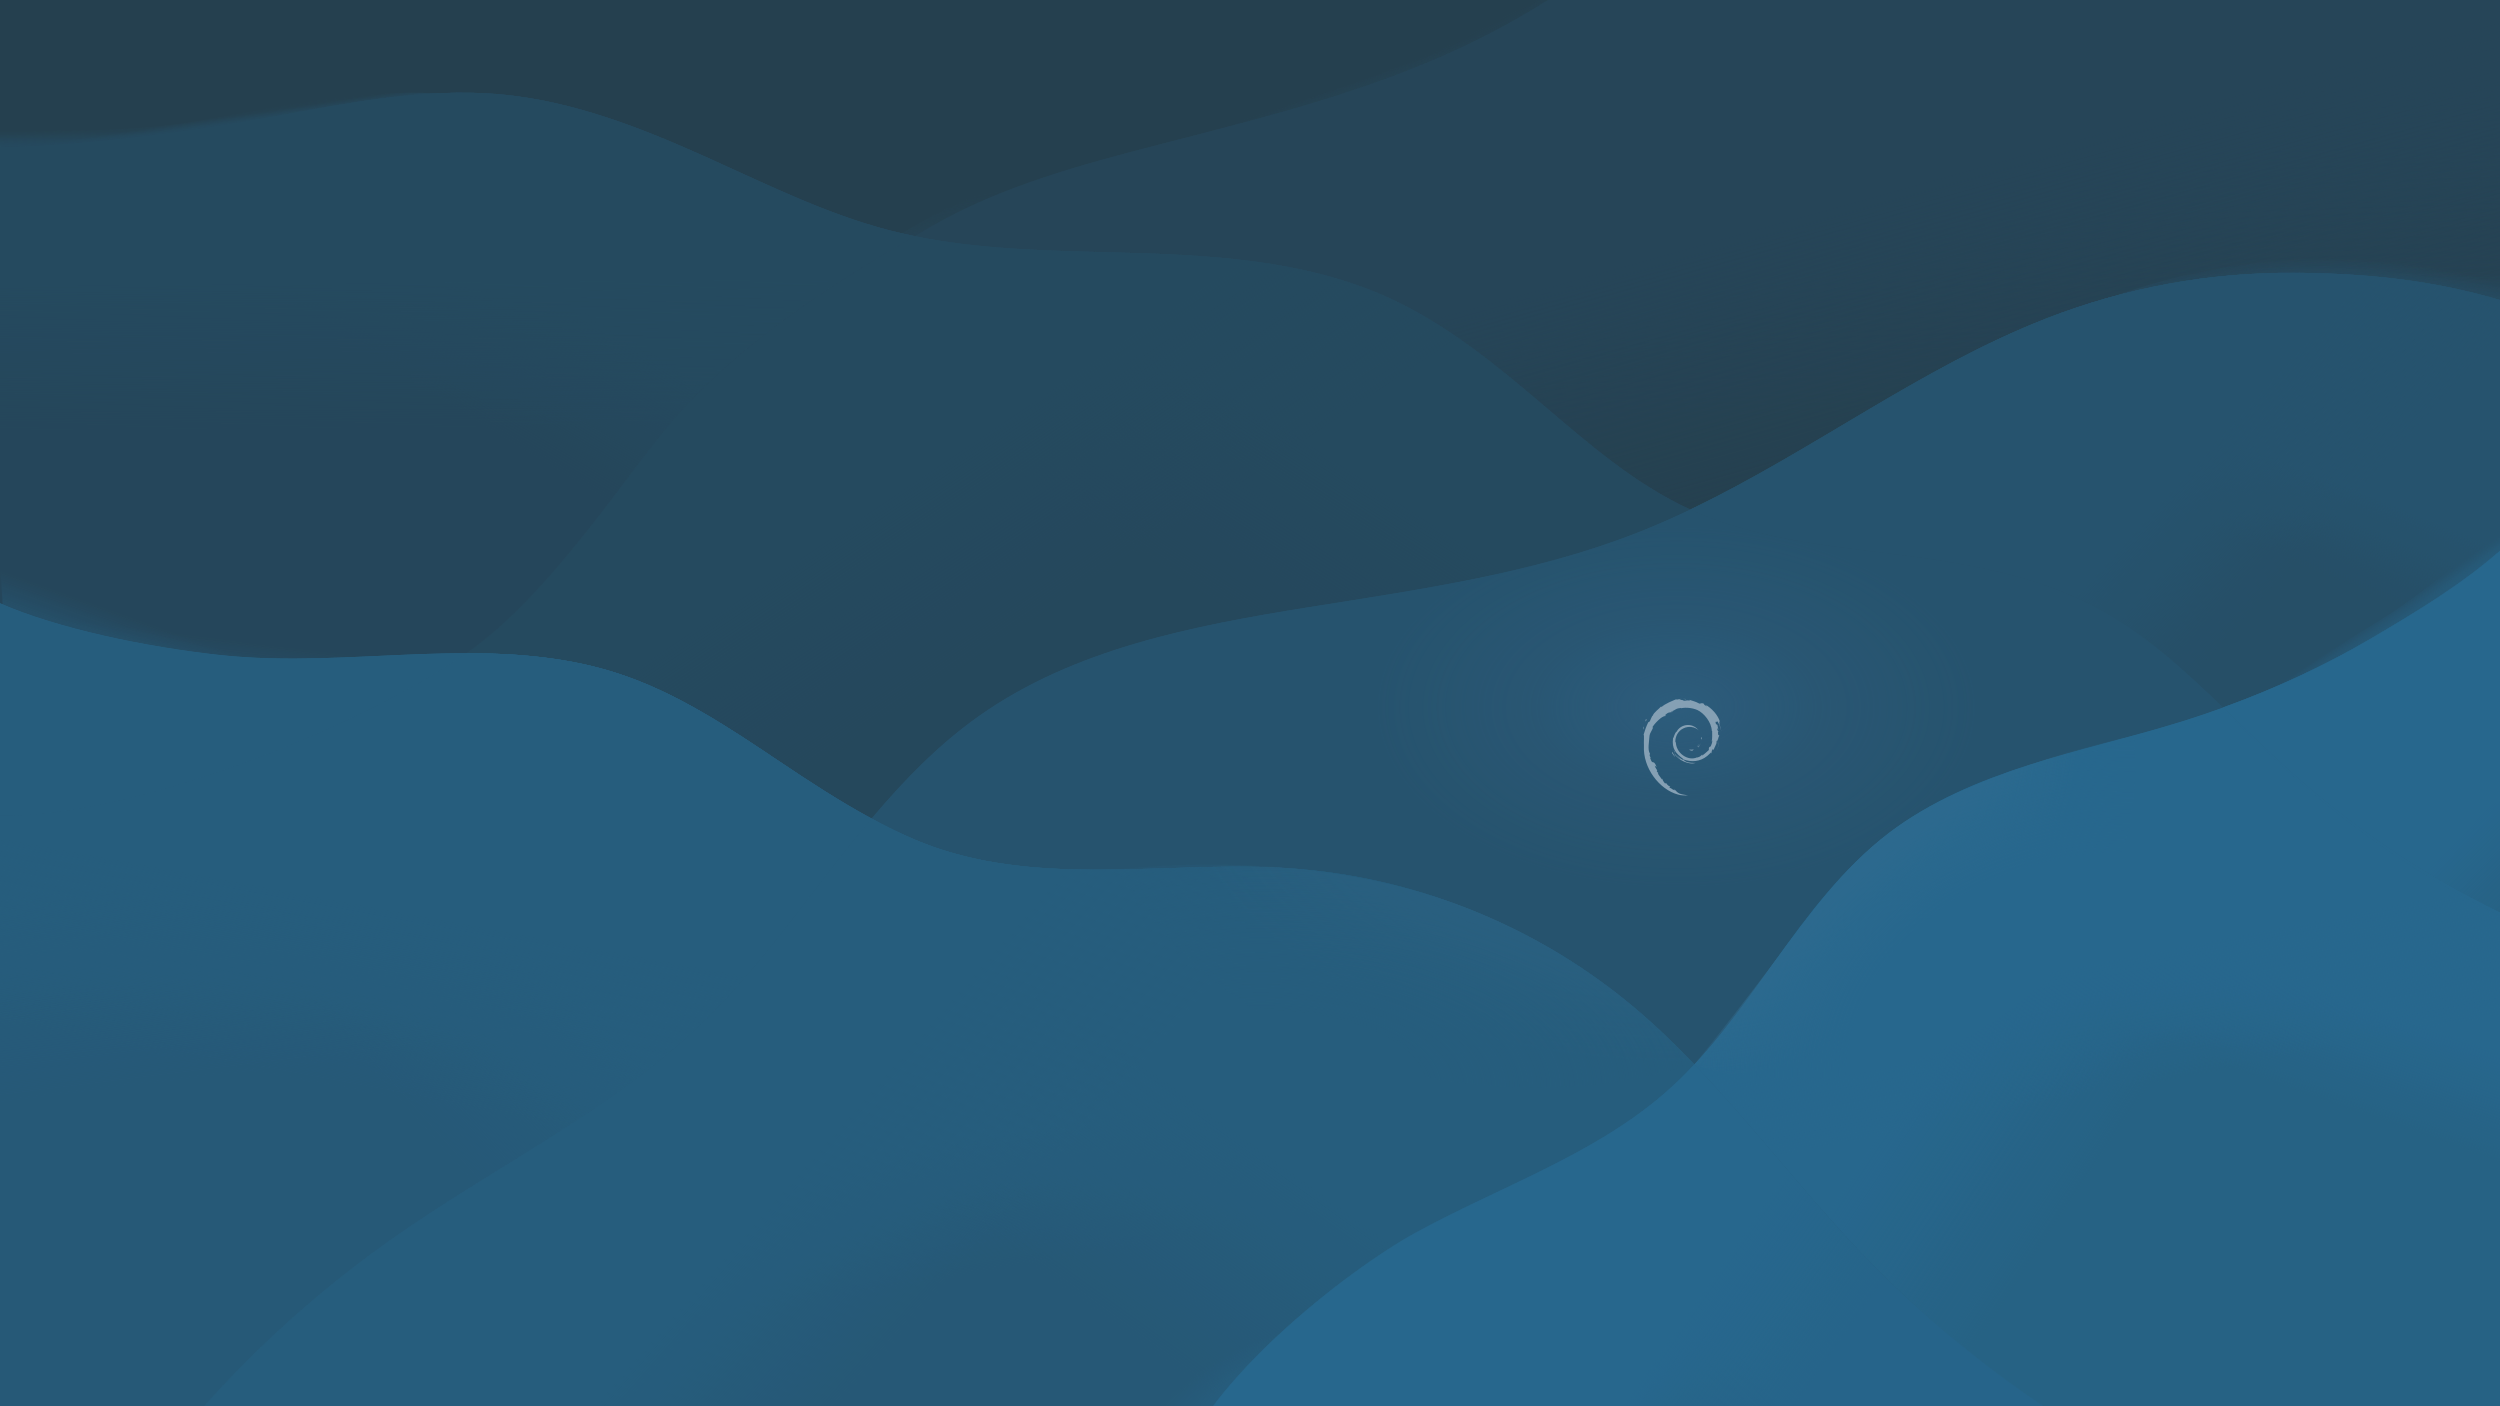 <?xml version="1.0" encoding="UTF-8" standalone="no"?>
<!-- Created with Inkscape (http://www.inkscape.org/) -->

<svg
   width="1920"
   height="1080"
   viewBox="0 60 1920 1080"
   version="1.1"
   id="svg5"
   inkscape:version="1.4 (e7c3feb100, 2024-10-09)"
   sodipodi:docname="1920x1080.svg"
   xmlns:inkscape="http://www.inkscape.org/namespaces/inkscape"
   xmlns:sodipodi="http://sodipodi.sourceforge.net/DTD/sodipodi-0.dtd"
   xmlns:xlink="http://www.w3.org/1999/xlink"
   xmlns="http://www.w3.org/2000/svg"
   xmlns:svg="http://www.w3.org/2000/svg"
   xmlns:i="http://ns.adobe.com/AdobeIllustrator/10.0/">
  <sodipodi:namedview
     id="namedview7"
     pagecolor="#505050"
     bordercolor="#eeeeee"
     borderopacity="1"
     inkscape:showpageshadow="0"
     inkscape:pageopacity="0"
     inkscape:pagecheckerboard="0"
     inkscape:deskcolor="#505050"
     inkscape:document-units="px"
     showgrid="false" />
  <defs
     id="defs2">
    <linearGradient
       inkscape:collect="always"
       id="linearGradient5570">
      <stop
         style="stop-color:#27678d;stop-opacity:1;"
         offset="0"
         id="stop5566" />
      <stop
         style="stop-color:#27678d;stop-opacity:0;"
         offset="1"
         id="stop5568" />
    </linearGradient>
    <linearGradient
       inkscape:collect="always"
       id="linearGradient5562">
      <stop
         style="stop-color:#27678d;stop-opacity:1;"
         offset="0.67"
         id="stop5558" />
      <stop
         style="stop-color:#27678d;stop-opacity:0;"
         offset="1"
         id="stop5560" />
    </linearGradient>
    <linearGradient
       inkscape:collect="always"
       id="linearGradient5191">
      <stop
         style="stop-color:#265a78;stop-opacity:0;"
         offset="0"
         id="stop5187" />
      <stop
         style="stop-color:#265a78;stop-opacity:1;"
         offset="1"
         id="stop5189" />
    </linearGradient>
    <linearGradient
       inkscape:collect="always"
       id="linearGradient5170">
      <stop
         style="stop-color:#265a78;stop-opacity:0;"
         offset="0"
         id="stop5168" />
      <stop
         style="stop-color:#265a78;stop-opacity:1;"
         offset="1"
         id="stop5166" />
    </linearGradient>
    <linearGradient
       inkscape:collect="always"
       id="linearGradient3647">
      <stop
         style="stop-color:#264d64;stop-opacity:1;"
         offset="0.247"
         id="stop3643" />
      <stop
         style="stop-color:#264d64;stop-opacity:0;"
         offset="1"
         id="stop3645" />
    </linearGradient>
    <linearGradient
       inkscape:collect="always"
       id="linearGradient3635">
      <stop
         style="stop-color:#264d64;stop-opacity:1;"
         offset="0"
         id="stop3631" />
      <stop
         style="stop-color:#264d64;stop-opacity:0;"
         offset="1"
         id="stop3633" />
    </linearGradient>
    <linearGradient
       inkscape:collect="always"
       id="linearGradient2925">
      <stop
         style="stop-color:#254151;stop-opacity:1;"
         offset="0"
         id="stop2921" />
      <stop
         style="stop-color:#254151;stop-opacity:0;"
         offset="1"
         id="stop2923" />
    </linearGradient>
    <linearGradient
       inkscape:collect="always"
       id="linearGradient2919">
      <stop
         style="stop-color:#254151;stop-opacity:1;"
         offset="0"
         id="stop2915" />
      <stop
         style="stop-color:#254151;stop-opacity:0;"
         offset="1"
         id="stop2917" />
    </linearGradient>
    <linearGradient
       inkscape:collect="always"
       id="linearGradient2903">
      <stop
         style="stop-color:#254151;stop-opacity:1;"
         offset="0"
         id="stop2899" />
      <stop
         style="stop-color:#254151;stop-opacity:0;"
         offset="1"
         id="stop2901" />
    </linearGradient>
    <linearGradient
       inkscape:collect="always"
       id="linearGradient2549">
      <stop
         style="stop-color:#263a47;stop-opacity:0;"
         offset="0"
         id="stop2545" />
      <stop
         style="stop-color:#263a47;stop-opacity:1;"
         offset="1"
         id="stop2547" />
    </linearGradient>
    <linearGradient
       inkscape:collect="always"
       id="linearGradient2543">
      <stop
         style="stop-color:#263a47;stop-opacity:0;"
         offset="0"
         id="stop2539" />
      <stop
         style="stop-color:#263a47;stop-opacity:1;"
         offset="1"
         id="stop2541" />
    </linearGradient>
    <linearGradient
       inkscape:collect="always"
       id="linearGradient2537">
      <stop
         style="stop-color:#263a47;stop-opacity:0;"
         offset="0"
         id="stop2533" />
      <stop
         style="stop-color:#263a47;stop-opacity:1;"
         offset="1"
         id="stop2535" />
    </linearGradient>
    <linearGradient
       inkscape:collect="always"
       id="linearGradient2531">
      <stop
         style="stop-color:#263a47;stop-opacity:0;"
         offset="0"
         id="stop2527" />
      <stop
         style="stop-color:#263a47;stop-opacity:1;"
         offset="1"
         id="stop2529" />
    </linearGradient>
    <linearGradient
       inkscape:collect="always"
       id="linearGradient2525">
      <stop
         style="stop-color:#263a47;stop-opacity:0;"
         offset="0"
         id="stop2521" />
      <stop
         style="stop-color:#263a47;stop-opacity:1;"
         offset="1"
         id="stop2523" />
    </linearGradient>
    <linearGradient
       inkscape:collect="always"
       id="linearGradient2492">
      <stop
         style="stop-color:#263a47;stop-opacity:0;"
         offset="0"
         id="stop2488" />
      <stop
         style="stop-color:#263a47;stop-opacity:1;"
         offset="1"
         id="stop2490" />
    </linearGradient>
    <linearGradient
       inkscape:collect="always"
       id="linearGradient1208">
      <stop
         style="stop-color:#27678d;stop-opacity:1;"
         offset="0"
         id="stop1204" />
      <stop
         style="stop-color:#27678d;stop-opacity:0;"
         offset="1"
         id="stop1206" />
    </linearGradient>
    <linearGradient
       inkscape:collect="always"
       id="linearGradient49041">
      <stop
         style="stop-color:#27678d;stop-opacity:1;"
         offset="0"
         id="stop49037" />
      <stop
         style="stop-color:#27678d;stop-opacity:0;"
         offset="1"
         id="stop49039" />
    </linearGradient>
    <linearGradient
       inkscape:collect="always"
       id="linearGradient47040">
      <stop
         style="stop-color:#263a47;stop-opacity:1;"
         offset="0"
         id="stop47036" />
      <stop
         style="stop-color:#263a47;stop-opacity:0;"
         offset="1"
         id="stop47038" />
    </linearGradient>
    <linearGradient
       inkscape:collect="always"
       id="linearGradient45801">
      <stop
         style="stop-color:#254151;stop-opacity:1;"
         offset="0"
         id="stop45797" />
      <stop
         style="stop-color:#254151;stop-opacity:0;"
         offset="1"
         id="stop45799" />
    </linearGradient>
    <linearGradient
       inkscape:collect="always"
       id="linearGradient44914">
      <stop
         style="stop-color:#254151;stop-opacity:1;"
         offset="0"
         id="stop44910" />
      <stop
         style="stop-color:#254151;stop-opacity:0;"
         offset="1"
         id="stop44912" />
    </linearGradient>
    <linearGradient
       inkscape:collect="always"
       id="linearGradient43231">
      <stop
         style="stop-color:#264d64;stop-opacity:1;"
         offset="0"
         id="stop43227" />
      <stop
         style="stop-color:#264d64;stop-opacity:0;"
         offset="1"
         id="stop43229" />
    </linearGradient>
    <linearGradient
       inkscape:collect="always"
       id="linearGradient42390">
      <stop
         style="stop-color:#265a78;stop-opacity:1;"
         offset="0"
         id="stop42386" />
      <stop
         style="stop-color:#265a78;stop-opacity:0;"
         offset="1"
         id="stop42388" />
    </linearGradient>
    <linearGradient
       inkscape:collect="always"
       id="linearGradient41805">
      <stop
         style="stop-color:#265a78;stop-opacity:1;"
         offset="0"
         id="stop41801" />
      <stop
         style="stop-color:#265a78;stop-opacity:0;"
         offset="1"
         id="stop41803" />
    </linearGradient>
    <linearGradient
       inkscape:collect="always"
       id="linearGradient39723">
      <stop
         style="stop-color:#265a78;stop-opacity:1;"
         offset="0"
         id="stop39719" />
      <stop
         style="stop-color:#265a78;stop-opacity:0;"
         offset="1"
         id="stop39721" />
    </linearGradient>
    <linearGradient
       inkscape:collect="always"
       id="linearGradient39715">
      <stop
         style="stop-color:#265a78;stop-opacity:1;"
         offset="0"
         id="stop39711" />
      <stop
         style="stop-color:#265a78;stop-opacity:0;"
         offset="1"
         id="stop39713" />
    </linearGradient>
    <linearGradient
       inkscape:collect="always"
       id="linearGradient25550">
      <stop
         style="stop-color:#27678d;stop-opacity:1;"
         offset="0"
         id="stop25546" />
      <stop
         style="stop-color:#27678d;stop-opacity:0;"
         offset="1"
         id="stop25548" />
    </linearGradient>
    <linearGradient
       inkscape:collect="always"
       id="linearGradient25394">
      <stop
         style="stop-color:#266388;stop-opacity:1;"
         offset="0"
         id="stop25390" />
      <stop
         style="stop-color:#27678d;stop-opacity:0;"
         offset="1"
         id="stop25392" />
    </linearGradient>
    <linearGradient
       inkscape:collect="always"
       id="linearGradient14204">
      <stop
         style="stop-color:#265a78;stop-opacity:1;"
         offset="0.285"
         id="stop14200" />
      <stop
         style="stop-color:#265a78;stop-opacity:0;"
         offset="1"
         id="stop14202" />
    </linearGradient>
    <inkscape:path-effect
       effect="spiro"
       id="path-effect14198"
       is_visible="true"
       lpeversion="1" />
    <linearGradient
       inkscape:collect="always"
       id="linearGradient14190">
      <stop
         style="stop-color:#5d809c;stop-opacity:0.335;"
         offset="0"
         id="stop14186" />
      <stop
         style="stop-color:#5d809c;stop-opacity:0;"
         offset="1"
         id="stop14188" />
    </linearGradient>
    <inkscape:path-effect
       effect="spiro"
       id="path-effect14114"
       is_visible="true"
       lpeversion="1" />
    <linearGradient
       inkscape:collect="always"
       id="linearGradient13855">
      <stop
         style="stop-color:#27678d;stop-opacity:1;"
         offset="0.611"
         id="stop13851" />
      <stop
         style="stop-color:#27678d;stop-opacity:0;"
         offset="1"
         id="stop13853" />
    </linearGradient>
    <inkscape:path-effect
       effect="spiro"
       id="path-effect13849"
       is_visible="true"
       lpeversion="1" />
    <linearGradient
       inkscape:collect="always"
       id="linearGradient11650">
      <stop
         style="stop-color:#276082;stop-opacity:1;"
         offset="0"
         id="stop11646" />
      <stop
         style="stop-color:#5d809c;stop-opacity:0;"
         offset="1"
         id="stop11648" />
    </linearGradient>
    <inkscape:path-effect
       effect="spiro"
       id="path-effect11092"
       is_visible="true"
       lpeversion="1" />
    <linearGradient
       inkscape:collect="always"
       id="linearGradient9949">
      <stop
         style="stop-color:#356184;stop-opacity:0.587;"
         offset="0"
         id="stop9945" />
      <stop
         style="stop-color:#356184;stop-opacity:0.22;"
         offset="0.35"
         id="stop14941" />
      <stop
         style="stop-color:#356184;stop-opacity:0;"
         offset="0.748"
         id="stop9947" />
    </linearGradient>
    <radialGradient
       inkscape:collect="always"
       xlink:href="#linearGradient9949"
       id="radialGradient9951"
       cx="1301.24"
       cy="622.978"
       fx="1301.24"
       fy="622.978"
       r="309.38"
       gradientTransform="matrix(1,0,0,0.602,-13.852,228.122)"
       gradientUnits="userSpaceOnUse" />
    <radialGradient
       inkscape:collect="always"
       xlink:href="#linearGradient11650"
       id="radialGradient11652"
       cx="1808.149"
       cy="755.267"
       fx="1808.149"
       fy="755.267"
       r="168.97"
       gradientTransform="matrix(0.076,1.575,-1.749,0.085,2483.637,-2290.786)"
       gradientUnits="userSpaceOnUse" />
    <radialGradient
       inkscape:collect="always"
       xlink:href="#linearGradient13855"
       id="radialGradient13857"
       cx="1639.18"
       cy="924.15"
       fx="1639.18"
       fy="924.15"
       r="168.97"
       gradientTransform="matrix(0.031,-1.687,2.138,0.04,-387.758,3617.009)"
       gradientUnits="userSpaceOnUse" />
    <radialGradient
       inkscape:collect="always"
       xlink:href="#linearGradient14190"
       id="radialGradient14192"
       cx="1299.636"
       cy="364.376"
       fx="1299.636"
       fy="364.376"
       r="222.024"
       gradientTransform="matrix(-1.797,0.038,-0.023,-1.079,3643.702,981.181)"
       gradientUnits="userSpaceOnUse" />
    <radialGradient
       inkscape:collect="always"
       xlink:href="#linearGradient14204"
       id="radialGradient14206"
       cx="912.325"
       cy="1031.635"
       fx="912.325"
       fy="1031.635"
       r="222.024"
       gradientTransform="matrix(2,-0.006,0.003,0.93,-860.087,-58.732)"
       gradientUnits="userSpaceOnUse" />
    <linearGradient
       inkscape:collect="always"
       xlink:href="#linearGradient25550"
       id="linearGradient25396"
       x1="1243.429"
       y1="1143.886"
       x2="1332.07"
       y2="1205.99"
       gradientUnits="userSpaceOnUse" />
    <linearGradient
       inkscape:collect="always"
       xlink:href="#linearGradient25394"
       id="linearGradient25404"
       gradientUnits="userSpaceOnUse"
       x1="1337.477"
       y1="1103.278"
       x2="1265.678"
       y2="1174.453" />
    <linearGradient
       inkscape:collect="always"
       xlink:href="#linearGradient39715"
       id="linearGradient39717"
       x1="995.555"
       y1="962.348"
       x2="892.291"
       y2="1105.22"
       gradientUnits="userSpaceOnUse" />
    <linearGradient
       inkscape:collect="always"
       xlink:href="#linearGradient39723"
       id="linearGradient39850"
       gradientUnits="userSpaceOnUse"
       x1="601.298"
       y1="975.102"
       x2="708.081"
       y2="1069.079" />
    <linearGradient
       inkscape:collect="always"
       xlink:href="#linearGradient39715"
       id="linearGradient39872"
       gradientUnits="userSpaceOnUse"
       x1="817.157"
       y1="920.514"
       x2="835.259"
       y2="1024.63" />
    <linearGradient
       inkscape:collect="always"
       xlink:href="#linearGradient41805"
       id="linearGradient41807"
       x1="500.019"
       y1="879.916"
       x2="379.099"
       y2="987.795"
       gradientUnits="userSpaceOnUse" />
    <linearGradient
       inkscape:collect="always"
       xlink:href="#linearGradient41805"
       id="linearGradient41812"
       gradientUnits="userSpaceOnUse"
       x1="52.897"
       y1="740.776"
       x2="72.475"
       y2="897.964" />
    <linearGradient
       inkscape:collect="always"
       xlink:href="#linearGradient42390"
       id="linearGradient41821"
       gradientUnits="userSpaceOnUse"
       x1="312.024"
       y1="761.092"
       x2="286.238"
       y2="900.365" />
    <linearGradient
       inkscape:collect="always"
       xlink:href="#linearGradient43231"
       id="linearGradient43233"
       x1="1852.655"
       y1="453.802"
       x2="1826.941"
       y2="517.675"
       gradientUnits="userSpaceOnUse" />
    <linearGradient
       inkscape:collect="always"
       xlink:href="#linearGradient43231"
       id="linearGradient44480"
       gradientUnits="userSpaceOnUse"
       x1="1627.263"
       y1="481.3"
       x2="1707.248"
       y2="553.468" />
    <linearGradient
       inkscape:collect="always"
       xlink:href="#linearGradient44914"
       id="linearGradient44916"
       x1="1065.159"
       y1="439.338"
       x2="986.618"
       y2="559.963"
       gradientUnits="userSpaceOnUse" />
    <linearGradient
       inkscape:collect="always"
       xlink:href="#linearGradient44914"
       id="linearGradient44921"
       gradientUnits="userSpaceOnUse"
       x1="737.512"
       y1="405.703"
       x2="816.515"
       y2="523.338" />
    <linearGradient
       inkscape:collect="always"
       xlink:href="#linearGradient45801"
       id="linearGradient45803"
       x1="494.356"
       y1="326.716"
       x2="434.593"
       y2="425.545"
       gradientUnits="userSpaceOnUse" />
    <linearGradient
       inkscape:collect="always"
       xlink:href="#linearGradient45801"
       id="linearGradient45808"
       gradientUnits="userSpaceOnUse"
       x1="230.585"
       y1="277.126"
       x2="231.42"
       y2="389.412" />
    <linearGradient
       inkscape:collect="always"
       xlink:href="#linearGradient47040"
       id="linearGradient47042"
       x1="1874.891"
       y1="125.224"
       x2="1882.59"
       y2="362.098"
       gradientUnits="userSpaceOnUse" />
    <linearGradient
       inkscape:collect="always"
       xlink:href="#linearGradient47040"
       id="linearGradient47047"
       gradientUnits="userSpaceOnUse"
       x1="1377.919"
       y1="226.575"
       x2="1432.174"
       y2="421.541" />
    <linearGradient
       inkscape:collect="always"
       xlink:href="#linearGradient49041"
       id="linearGradient49043"
       x1="1828.334"
       y1="832.868"
       x2="1802.07"
       y2="908.562"
       gradientUnits="userSpaceOnUse" />
    <linearGradient
       inkscape:collect="always"
       xlink:href="#linearGradient49041"
       id="linearGradient49048"
       gradientUnits="userSpaceOnUse"
       x1="1435.387"
       y1="936.262"
       x2="1561.601"
       y2="1020.263" />
    <linearGradient
       inkscape:collect="always"
       xlink:href="#linearGradient49041"
       id="linearGradient49961"
       gradientUnits="userSpaceOnUse"
       x1="1688.503"
       y1="780.695"
       x2="1707.311"
       y2="877.586" />
    <linearGradient
       inkscape:collect="always"
       xlink:href="#linearGradient1208"
       id="linearGradient1210"
       x1="1888.033"
       y1="703.008"
       x2="1966.483"
       y2="782.304"
       gradientUnits="userSpaceOnUse" />
    <linearGradient
       inkscape:collect="always"
       xlink:href="#linearGradient2492"
       id="linearGradient2494"
       x1="1207.815"
       y1="38.107"
       x2="1223.273"
       y2="57.307"
       gradientUnits="userSpaceOnUse" />
    <linearGradient
       inkscape:collect="always"
       xlink:href="#linearGradient2549"
       id="linearGradient2503"
       gradientUnits="userSpaceOnUse"
       x1="1130.656"
       y1="85.553"
       x2="1142.985"
       y2="109.483" />
    <linearGradient
       inkscape:collect="always"
       xlink:href="#linearGradient2543"
       id="linearGradient2507"
       gradientUnits="userSpaceOnUse"
       x1="1002.292"
       y1="136.209"
       x2="1007.815"
       y2="151.327" />
    <linearGradient
       inkscape:collect="always"
       xlink:href="#linearGradient2537"
       id="linearGradient2511"
       gradientUnits="userSpaceOnUse"
       x1="703.328"
       y1="232.916"
       x2="709.293"
       y2="254.245" />
    <linearGradient
       inkscape:collect="always"
       xlink:href="#linearGradient2531"
       id="linearGradient2515"
       gradientUnits="userSpaceOnUse"
       x1="696.013"
       y1="240.033"
       x2="702.6"
       y2="259.378" />
    <linearGradient
       inkscape:collect="always"
       xlink:href="#linearGradient2525"
       id="linearGradient2519"
       gradientUnits="userSpaceOnUse"
       x1="749.805"
       y1="210.135"
       x2="756.854"
       y2="249.292" />
    <linearGradient
       inkscape:collect="always"
       xlink:href="#linearGradient2903"
       id="linearGradient2905"
       x1="0"
       y1="172.884"
       x2="0"
       y2="160.469"
       gradientUnits="userSpaceOnUse" />
    <linearGradient
       inkscape:collect="always"
       xlink:href="#linearGradient2925"
       id="linearGradient2909"
       gradientUnits="userSpaceOnUse"
       x1="151.609"
       y1="158.997"
       x2="150.74"
       y2="153.096" />
    <linearGradient
       inkscape:collect="always"
       xlink:href="#linearGradient2919"
       id="linearGradient2913"
       gradientUnits="userSpaceOnUse"
       x1="267.568"
       y1="185.045"
       x2="262.041"
       y2="134.722" />
    <linearGradient
       inkscape:collect="always"
       xlink:href="#linearGradient3635"
       id="linearGradient3637"
       x1="1920"
       y1="304.017"
       x2="1920"
       y2="270.189"
       gradientUnits="userSpaceOnUse" />
    <radialGradient
       inkscape:collect="always"
       xlink:href="#linearGradient3647"
       id="radialGradient3653"
       cx="1782.727"
       cy="423.192"
       fx="1782.727"
       fy="423.192"
       r="148.874"
       gradientTransform="matrix(0.979,1.5781785e-8,0,0.213,37.131,200.141)"
       gradientUnits="userSpaceOnUse" />
    <linearGradient
       inkscape:collect="always"
       xlink:href="#linearGradient5170"
       id="linearGradient5176"
       x1="69.467"
       y1="522.906"
       x2="54.102"
       y2="565.809"
       gradientUnits="userSpaceOnUse" />
    <linearGradient
       inkscape:collect="always"
       xlink:href="#linearGradient5191"
       id="linearGradient5181"
       gradientUnits="userSpaceOnUse"
       x1="169.568"
       y1="550.648"
       x2="163.238"
       y2="601.563" />
    <radialGradient
       inkscape:collect="always"
       xlink:href="#linearGradient5562"
       id="radialGradient5564"
       cx="1121.949"
       cy="1367.405"
       fx="1121.949"
       fy="1367.405"
       r="295.107"
       gradientTransform="matrix(5.4003089e-8,-0.472,0.871,5.9725831e-7,-69.069,1729.779)"
       gradientUnits="userSpaceOnUse" />
    <linearGradient
       inkscape:collect="always"
       xlink:href="#linearGradient5570"
       id="linearGradient5582"
       x1="1891.751"
       y1="505.491"
       x2="1884.698"
       y2="494.968"
       gradientUnits="userSpaceOnUse" />
    <linearGradient
       inkscape:collect="always"
       xlink:href="#linearGradient5570"
       id="linearGradient5587"
       gradientUnits="userSpaceOnUse"
       x1="1807.335"
       y1="568.608"
       x2="1798.132"
       y2="554.402" />
  </defs>
  <g
     inkscape:groupmode="layer"
     id="layer2"
     inkscape:label="background"
     sodipodi:insensitive="true">
    <path
       id="rect2585"
       style="display:inline;fill:#25343c;fill-opacity:1;fill-rule:evenodd"
       d="M 0,0 H 1920 V 1200 H 0 Z" />
  </g>
  <g
     inkscape:groupmode="layer"
     id="layer3"
     inkscape:label="segments"
     style="display:inline">
    <g
       id="g3383"
       inkscape:label="wave5"
       style="display:inline"
       sodipodi:insensitive="true">
      <g
         id="g2501"
         style="opacity:0.749">
        <path
           id="path2422"
           style="display:inline;fill:url(#linearGradient2494);fill-opacity:1;stroke-width:7.281"
           inkscape:label="grad5"
           d="m 1254.652,0 c -36.921,33.727 -79.629,62.667 -123.996,85.553 -78.575,40.531 -165.327,61.967 -250.939,84.043 -60.685,15.648 -122.044,32.108 -176.389,63.32 -20.389,11.71 -40.7,23.944 -60.764,36.615 h 13.389 c 19.462,-12.239 39.166,-24.045 58.92,-35.391 C 769.217,202.929 830.577,186.469 891.262,170.82 976.874,148.744 1063.628,127.308 1142.203,86.777 1187.122,63.607 1230.383,34.27 1267.613,0 Z" />
        <path
           id="path2496"
           style="display:inline;fill:url(#linearGradient2503);fill-opacity:1;stroke-width:7.281"
           inkscape:label="grad5"
           d="m 1254.652,0 c -36.921,33.727 -79.629,62.667 -123.996,85.553 -78.575,40.531 -165.327,61.967 -250.939,84.043 -60.685,15.648 -122.044,32.108 -176.389,63.32 -20.389,11.71 -40.7,23.944 -60.764,36.615 h 13.389 c 19.462,-12.239 39.166,-24.045 58.92,-35.391 C 769.217,202.929 830.577,186.469 891.262,170.82 976.874,148.744 1063.628,127.308 1142.203,86.777 1187.122,63.607 1230.383,34.27 1267.613,0 Z" />
        <path
           id="path2505"
           style="display:inline;fill:url(#linearGradient2507);fill-opacity:1;stroke-width:7.281"
           inkscape:label="grad5"
           d="m 1254.652,0 c -36.921,33.727 -79.629,62.667 -123.996,85.553 -78.575,40.531 -165.327,61.967 -250.939,84.043 -60.685,15.648 -122.044,32.108 -176.389,63.32 -20.389,11.71 -40.7,23.944 -60.764,36.615 h 13.389 c 19.462,-12.239 39.166,-24.045 58.92,-35.391 C 769.217,202.929 830.577,186.469 891.262,170.82 976.874,148.744 1063.628,127.308 1142.203,86.777 1187.122,63.607 1230.383,34.27 1267.613,0 Z" />
        <path
           id="path2509"
           style="display:inline;fill:url(#linearGradient2511);fill-opacity:1;stroke-width:7.281"
           inkscape:label="grad5"
           d="m 1254.652,0 c -36.921,33.727 -79.629,62.667 -123.996,85.553 -78.575,40.531 -165.327,61.967 -250.939,84.043 -60.685,15.648 -122.044,32.108 -176.389,63.32 -20.389,11.71 -40.7,23.944 -60.764,36.615 h 13.389 c 19.462,-12.239 39.166,-24.045 58.92,-35.391 C 769.217,202.929 830.577,186.469 891.262,170.82 976.874,148.744 1063.628,127.308 1142.203,86.777 1187.122,63.607 1230.383,34.27 1267.613,0 Z" />
        <path
           id="path2513"
           style="display:inline;fill:url(#linearGradient2515);fill-opacity:1;stroke-width:7.281"
           inkscape:label="grad5"
           d="m 1254.652,0 c -36.921,33.727 -79.629,62.667 -123.996,85.553 -78.575,40.531 -165.327,61.967 -250.939,84.043 -60.685,15.648 -122.044,32.108 -176.389,63.32 -20.389,11.71 -40.7,23.944 -60.764,36.615 h 13.389 c 19.462,-12.239 39.166,-24.045 58.92,-35.391 C 769.217,202.929 830.577,186.469 891.262,170.82 976.874,148.744 1063.628,127.308 1142.203,86.777 1187.122,63.607 1230.383,34.27 1267.613,0 Z" />
        <path
           id="path2517"
           style="display:inline;fill:url(#linearGradient2519);fill-opacity:1;stroke-width:7.281"
           inkscape:label="grad5"
           d="m 1254.652,0 c -36.921,33.727 -79.629,62.667 -123.996,85.553 -78.575,40.531 -165.327,61.967 -250.939,84.043 -60.685,15.648 -122.044,32.108 -176.389,63.32 -20.389,11.71 -40.7,23.944 -60.764,36.615 h 13.389 c 19.462,-12.239 39.166,-24.045 58.92,-35.391 C 769.217,202.929 830.577,186.469 891.262,170.82 976.874,148.744 1063.628,127.308 1142.203,86.777 1187.122,63.607 1230.383,34.27 1267.613,0 Z" />
      </g>
      <path
         style="display:inline;fill:#263a47;fill-opacity:1;stroke-width:7.281"
         d="M 1270.594,-2.579 C 1232.73,32.844 1188.283,63.007 1142.202,86.777 1063.627,127.308 976.874,148.745 891.262,170.821 830.578,186.469 769.217,202.928 714.873,234.14 643.401,275.189 571.26,320.284 517.154,382.461 482.792,421.949 423.455,516.462 358.404,561.674 272.369,621.472 97.954,688.667 0,686.442 L -4e-5,1197.421 H 1920 V -2.579 Z"
         id="path1103"
         sodipodi:nodetypes="csssssccccc"
         inkscape:label="curve5"
         sodipodi:insensitive="true" />
      <path
         id="path3261"
         style="display:inline;fill:#263a47;fill-opacity:1;stroke-width:7.281"
         inkscape:label="tile11"
         d="m 1270.594,-2.578 c -37.864,35.422 -82.31,65.586 -128.391,89.355 -78.575,40.531 -165.329,61.967 -250.941,84.043 -60.685,15.648 -122.044,32.108 -176.389,63.32 -4.104,2.357 -8.169,4.905 -12.273,7.291 49.599,10.144 100.843,11.109 151.584,12.402 72.59,1.85 147.371,5.052 213.359,35.357 43.033,19.763 80.191,50.145 116.264,80.824 35.753,30.406 71.628,61.866 114.314,81.371 93.323,-44.548 177.179,-109.233 273.731,-146.848 59.98,-23.367 124.2,-35.557 192.033,-34.988 67.834,0.568 114.088,8.647 156.115,20.861 V -2.578 Z"
         sodipodi:insensitive="true" />
      <g
         id="g47052"
         inkscape:label="shadow11"
         style="display:inline">
        <path
           id="path46682"
           style="display:inline;fill:#25343c;fill-opacity:0.923;stroke-width:7.281"
           inkscape:label="shadow11a"
           d="m 1270.594,-2.578 c -37.864,35.422 -82.31,65.586 -128.391,89.355 -78.575,40.531 -165.329,61.967 -250.941,84.043 -60.685,15.648 -122.044,32.108 -176.389,63.32 -4.104,2.357 -8.169,4.905 -12.273,7.291 49.599,10.144 100.843,11.109 151.584,12.402 72.59,1.85 147.371,5.052 213.359,35.357 43.033,19.763 80.191,50.145 116.264,80.824 35.753,30.406 71.628,61.866 114.314,81.371 93.323,-44.548 177.179,-109.233 273.731,-146.848 59.98,-23.367 124.2,-35.557 192.033,-34.988 67.834,0.568 114.088,8.647 156.115,20.861 V -2.578 Z" />
        <path
           id="path46685"
           style="display:inline;fill:url(#linearGradient47042);fill-opacity:1;stroke-width:7.281"
           inkscape:label="shadow11b"
           d="m 1270.594,-2.578 c -37.864,35.422 -82.31,65.586 -128.391,89.355 -78.575,40.531 -165.329,61.967 -250.941,84.043 -60.685,15.648 -122.044,32.108 -176.389,63.32 -4.104,2.357 -8.169,4.905 -12.273,7.291 49.599,10.144 100.843,11.109 151.584,12.402 72.59,1.85 147.371,5.052 213.359,35.357 43.033,19.763 80.191,50.145 116.264,80.824 35.753,30.406 71.628,61.866 114.314,81.371 93.323,-44.548 177.179,-109.233 273.731,-146.848 59.98,-23.367 124.2,-35.557 192.033,-34.988 67.834,0.568 114.088,8.647 156.115,20.861 V -2.578 Z" />
        <path
           id="path47044"
           style="display:inline;fill:url(#linearGradient47047);fill-opacity:1;stroke-width:7.281"
           inkscape:label="shadow11c"
           d="m 1270.594,-2.578 c -37.864,35.422 -82.31,65.586 -128.391,89.355 -78.575,40.531 -165.329,61.967 -250.941,84.043 -60.685,15.648 -122.044,32.108 -176.389,63.32 -4.104,2.357 -8.169,4.905 -12.273,7.291 49.599,10.144 100.843,11.109 151.584,12.402 72.59,1.85 147.371,5.052 213.359,35.357 43.033,19.763 80.191,50.145 116.264,80.824 35.753,30.406 71.628,61.866 114.314,81.371 93.323,-44.548 177.179,-109.233 273.731,-146.848 59.98,-23.367 124.2,-35.557 192.033,-34.988 67.834,0.568 114.088,8.647 156.115,20.861 V -2.578 Z" />
      </g>
    </g>
    <g
       id="g3380"
       inkscape:label="wave4"
       style="display:inline"
       sodipodi:insensitive="true">
      <g
         id="g2897">
        <path
           id="path2885"
           style="display:inline;fill:url(#linearGradient2905);fill-opacity:1;stroke-width:7.281"
           inkscape:label="curve4"
           d="M 323.826,131.289 C 265.923,130.083 208.165,143.471 150.74,153.096 100.981,161.436 50.489,160.437 0,160.469 v 12.416 c 63.33,-1.618 126.545,-9.317 189.023,-19.789 48.032,-8.051 96.301,-18.649 144.689,-21.223 -3.295,-0.166 -6.592,-0.515 -9.887,-0.584 z" />
        <path
           id="path2907"
           style="display:inline;fill:url(#linearGradient2909);fill-opacity:1;stroke-width:7.281"
           inkscape:label="curve4"
           d="M 323.826,131.289 C 265.923,130.083 208.165,143.471 150.74,153.096 100.981,161.436 50.489,160.437 0,160.469 v 12.416 c 63.33,-1.618 126.545,-9.317 189.023,-19.789 48.032,-8.051 96.301,-18.649 144.689,-21.223 -3.295,-0.166 -6.592,-0.515 -9.887,-0.584 z" />
        <path
           id="path2911"
           style="display:inline;fill:url(#linearGradient2913);fill-opacity:1;stroke-width:7.281"
           inkscape:label="curve4"
           d="M 323.826,131.289 C 265.923,130.083 208.165,143.471 150.74,153.096 100.981,161.436 50.489,160.437 0,160.469 v 12.416 c 63.33,-1.618 126.545,-9.317 189.023,-19.789 48.032,-8.051 96.301,-18.649 144.689,-21.223 -3.295,-0.166 -6.592,-0.515 -9.887,-0.584 z" />
      </g>
      <path
         style="display:inline;fill:#254151;fill-opacity:1;stroke-width:7.281"
         d="m 0,172.884 c 63.33,-1.618 126.545,-9.316 189.024,-19.788 65.628,-11 131.693,-26.914 197.911,-20.342 54.105,5.37 105.577,25.555 155.176,47.828 45.999,20.657 91.457,43.418 140.242,56.172 55.82,14.593 114.153,15.611 171.83,17.081 72.591,1.85 147.371,5.052 213.359,35.357 43.034,19.763 80.19,50.145 116.264,80.824 35.785,30.434 71.69,61.925 114.428,81.426 48.712,22.227 103.143,27.474 156.266,34.172 52.463,6.615 105.786,15.27 152.711,39.645 57.916,30.084 101.222,81.424 149.602,125.227 48.841,44.221 103.96,81.462 163.188,110.325 V 1200 H 0 Z"
         id="path1211"
         sodipodi:nodetypes="cssssssssssscccc"
         sodipodi:insensitive="true"
         inkscape:label="curve4" />
      <path
         id="path3244"
         style="display:inline;fill:#254151;fill-opacity:1;stroke-width:7.281"
         inkscape:label="tile10"
         d="M 362.111,131.289 C 304.208,130.083 246.448,143.471 189.023,153.096 126.545,163.568 63.33,171.266 0,172.885 v 350.453 c 44.527,19.548 112.614,33.677 169.117,39.779 50.788,5.485 102.033,1.199 153.08,-0.707 12.004,-0.448 24.069,-0.698 36.129,-0.688 0.023,-0.016 0.055,-0.033 0.078,-0.049 65.051,-45.213 124.388,-139.725 158.75,-179.213 50.999,-58.607 118.063,-101.859 185.445,-141.029 -6.78,-1.387 -13.534,-2.923 -20.246,-4.678 C 633.568,224 588.111,201.239 542.111,180.582 492.512,158.309 441.04,138.123 386.936,132.754 c -8.277,-0.821 -16.552,-1.293 -24.824,-1.465 z" />
      <g
         id="g50433"
         inkscape:label="shadow10">
        <path
           id="path45783"
           style="display:inline;fill:#263a47;fill-opacity:0.532;stroke-width:7.281"
           inkscape:label="shadow10a"
           d="M 362.111,131.289 C 304.208,130.083 246.448,143.471 189.023,153.096 126.545,163.568 63.33,171.266 0,172.885 v 350.453 c 44.527,19.548 112.614,33.677 169.117,39.779 50.788,5.485 102.033,1.199 153.08,-0.707 12.004,-0.448 24.069,-0.698 36.129,-0.688 0.023,-0.016 0.055,-0.033 0.078,-0.049 65.051,-45.213 124.388,-139.725 158.75,-179.213 50.999,-58.607 118.063,-101.859 185.445,-141.029 -6.78,-1.387 -13.534,-2.923 -20.246,-4.678 C 633.568,224 588.111,201.239 542.111,180.582 492.512,158.309 441.04,138.123 386.936,132.754 c -8.277,-0.821 -16.552,-1.293 -24.824,-1.465 z" />
        <path
           id="path45786"
           style="display:inline;fill:url(#linearGradient45803);fill-opacity:1;stroke-width:7.281"
           inkscape:label="shadow10b"
           d="M 362.111,131.289 C 304.208,130.083 246.448,143.471 189.023,153.096 126.545,163.568 63.33,171.266 0,172.885 v 350.453 c 44.527,19.548 112.614,33.677 169.117,39.779 50.788,5.485 102.033,1.199 153.08,-0.707 12.004,-0.448 24.069,-0.698 36.129,-0.688 0.023,-0.016 0.055,-0.033 0.078,-0.049 65.051,-45.213 124.388,-139.725 158.75,-179.213 50.999,-58.607 118.063,-101.859 185.445,-141.029 -6.78,-1.387 -13.534,-2.923 -20.246,-4.678 C 633.568,224 588.111,201.239 542.111,180.582 492.512,158.309 441.04,138.123 386.936,132.754 c -8.277,-0.821 -16.552,-1.293 -24.824,-1.465 z" />
        <path
           id="path45805"
           style="display:inline;fill:url(#linearGradient45808);fill-opacity:1;stroke-width:7.281"
           inkscape:label="shadow10c"
           d="M 362.111,131.289 C 304.208,130.083 246.448,143.471 189.023,153.096 126.545,163.568 63.33,171.266 0,172.885 v 350.453 c 44.527,19.548 112.614,33.677 169.117,39.779 50.788,5.485 102.033,1.199 153.08,-0.707 12.004,-0.448 24.069,-0.698 36.129,-0.688 0.023,-0.016 0.055,-0.033 0.078,-0.049 65.051,-45.213 124.388,-139.725 158.75,-179.213 50.999,-58.607 118.063,-101.859 185.445,-141.029 -6.78,-1.387 -13.534,-2.923 -20.246,-4.678 C 633.568,224 588.111,201.239 542.111,180.582 492.512,158.309 441.04,138.123 386.936,132.754 c -8.277,-0.821 -16.552,-1.293 -24.824,-1.465 z" />
      </g>
      <path
         id="path3237"
         style="display:inline;fill:#254151;fill-opacity:1;stroke-width:7.281"
         inkscape:label="tile8"
         d="m 702.6,241.432 c -67.383,39.171 -134.446,82.423 -185.445,141.029 -34.362,39.488 -93.699,134 -158.75,179.213 -0.023,0.016 -0.055,0.033 -0.078,0.049 39.226,0.035 78.436,3.287 115.613,15.303 45.301,14.641 85.478,41.526 125.016,68.047 22.937,15.385 46.249,30.566 70.521,43.68 24.6,-29.214 51.157,-56.709 82.242,-78.713 73.165,-51.79 164.503,-69.396 253.01,-83.605 85.811,-13.777 172.843,-25.809 253.697,-57.682 13.455,-5.304 26.652,-11.156 39.678,-17.373 -42.679,-19.506 -78.549,-50.961 -114.297,-81.363 -36.073,-30.679 -73.23,-61.061 -116.264,-80.824 -65.988,-30.305 -140.769,-33.507 -213.359,-35.357 -50.741,-1.293 -101.985,-2.258 -151.584,-12.402 z" />
      <g
         id="g45353"
         inkscape:label="shadow8">
        <path
           id="path44827"
           style="display:inline;fill:#263a47;fill-opacity:0.394;stroke-width:7.281"
           inkscape:label="shadow8a"
           d="m 702.6,241.432 c -67.383,39.171 -134.446,82.423 -185.445,141.029 -34.362,39.488 -93.699,134 -158.75,179.213 -0.023,0.016 -0.055,0.033 -0.078,0.049 39.226,0.035 78.436,3.287 115.613,15.303 45.301,14.641 85.478,41.526 125.016,68.047 22.937,15.385 46.249,30.566 70.521,43.68 24.6,-29.214 51.157,-56.709 82.242,-78.713 73.165,-51.79 164.503,-69.396 253.01,-83.605 85.811,-13.777 172.843,-25.809 253.697,-57.682 13.455,-5.304 26.652,-11.156 39.678,-17.373 -42.679,-19.506 -78.549,-50.961 -114.297,-81.363 -36.073,-30.679 -73.23,-61.061 -116.264,-80.824 -65.988,-30.305 -140.769,-33.507 -213.359,-35.357 -50.741,-1.293 -101.985,-2.258 -151.584,-12.402 z" />
        <path
           id="path44830"
           style="display:inline;fill:url(#linearGradient44916);fill-opacity:1;stroke-width:7.281"
           inkscape:label="shadow8b"
           d="m 702.6,241.432 c -67.383,39.171 -134.446,82.423 -185.445,141.029 -34.362,39.488 -93.699,134 -158.75,179.213 -0.023,0.016 -0.055,0.033 -0.078,0.049 39.226,0.035 78.436,3.287 115.613,15.303 45.301,14.641 85.478,41.526 125.016,68.047 22.937,15.385 46.249,30.566 70.521,43.68 24.6,-29.214 51.157,-56.709 82.242,-78.713 73.165,-51.79 164.503,-69.396 253.01,-83.605 85.811,-13.777 172.843,-25.809 253.697,-57.682 13.455,-5.304 26.652,-11.156 39.678,-17.373 -42.679,-19.506 -78.549,-50.961 -114.297,-81.363 -36.073,-30.679 -73.23,-61.061 -116.264,-80.824 -65.988,-30.305 -140.769,-33.507 -213.359,-35.357 -50.741,-1.293 -101.985,-2.258 -151.584,-12.402 z" />
        <path
           id="path44918"
           style="display:inline;fill:url(#linearGradient44921);fill-opacity:1;stroke-width:7.281"
           inkscape:label="shadow8c"
           d="m 702.6,241.432 c -67.383,39.171 -134.446,82.423 -185.445,141.029 -34.362,39.488 -93.699,134 -158.75,179.213 -0.023,0.016 -0.055,0.033 -0.078,0.049 39.226,0.035 78.436,3.287 115.613,15.303 45.301,14.641 85.478,41.526 125.016,68.047 22.937,15.385 46.249,30.566 70.521,43.68 24.6,-29.214 51.157,-56.709 82.242,-78.713 73.165,-51.79 164.503,-69.396 253.01,-83.605 85.811,-13.777 172.843,-25.809 253.697,-57.682 13.455,-5.304 26.652,-11.156 39.678,-17.373 -42.679,-19.506 -78.549,-50.961 -114.297,-81.363 -36.073,-30.679 -73.23,-61.061 -116.264,-80.824 -65.988,-30.305 -140.769,-33.507 -213.359,-35.357 -50.741,-1.293 -101.985,-2.258 -151.584,-12.402 z" />
      </g>
    </g>
    <g
       id="g3303"
       inkscape:label="wave3"
       style="display:inline"
       sodipodi:insensitive="true">
      <g
         id="g3657"
         style="display:inline;opacity:0.836">
        <path
           id="path3623"
           style="display:inline;fill:url(#linearGradient3637);fill-opacity:1;stroke-width:7.35"
           inkscape:label="curve3"
           d="m 1799.693,258.242 c -62.381,-0.523 -121.66,9.865 -177.441,29.691 45.16,-12.409 92.431,-18.795 141.633,-18.383 67.834,0.568 114.088,8.647 156.115,20.861 v -20.223 c -33.188,-7.064 -70.959,-11.534 -120.307,-11.947 z" />
        <path
           id="path3639"
           style="display:inline;fill:url(#radialGradient3653);fill-opacity:1;stroke-width:7.35"
           inkscape:label="curve3"
           d="m 1799.693,258.242 c -62.381,-0.523 -121.66,9.865 -177.441,29.691 45.16,-12.409 92.431,-18.795 141.633,-18.383 67.834,0.568 114.088,8.647 156.115,20.861 v -20.223 c -33.188,-7.064 -70.959,-11.534 -120.307,-11.947 z" />
      </g>
      <path
         id="path9425"
         style="display:inline;fill:#264d64;fill-opacity:1;stroke-width:7.35"
         d="m 1571.852,304.539 c -110.031,42.866 -203.567,120.906 -313.426,164.213 -80.854,31.873 -167.887,43.905 -253.697,57.682 -88.507,14.209 -179.844,31.815 -253.01,83.605 C 708.574,640.579 673.991,681.546 641.543,723.275 609.095,765.005 578.077,808.195 540.141,845.006 469.413,913.635 378.343,956.704 298.006,1013.785 225.704,1065.157 160.623,1128.331 108.372,1200 711.847,1200 1316.525,1200 1920,1200 V 290.412 c -42.027,-12.214 -88.281,-20.294 -156.115,-20.862 -67.834,-0.568 -132.053,11.621 -192.033,34.989 z"
         sodipodi:nodetypes="ssssssscccss"
         inkscape:label="curve3" />
      <path
         id="path3157"
         style="display:inline;fill:#264d64;fill-opacity:1;stroke-width:7.35"
         inkscape:label="tile9"
         d="m 1763.885,269.551 c -67.834,-0.568 -132.053,11.621 -192.033,34.988 -96.555,37.616 -180.421,102.291 -273.748,146.84 0.044,0.02 0.087,0.044 0.131,0.064 48.712,22.227 103.143,27.474 156.266,34.172 52.463,6.615 105.786,15.27 152.711,39.645 37.771,19.62 69.234,48.414 100.037,78.129 40.033,-14.484 78.845,-32.339 115.483,-54.002 34.251,-20.252 67.361,-40.109 97.269,-66.354 V 290.412 c -42.027,-12.214 -88.282,-20.293 -156.115,-20.861 z"
         sodipodi:insensitive="true" />
      <g
         id="g50428"
         inkscape:label="shadow9">
        <path
           id="path42392"
           style="display:inline;fill:#26475b;fill-opacity:1;stroke-width:7.35"
           inkscape:label="shadow9a"
           d="m 1763.885,269.551 c -67.834,-0.568 -132.053,11.621 -192.033,34.988 -96.555,37.616 -180.421,102.291 -273.748,146.84 0.044,0.02 0.087,0.044 0.131,0.064 48.712,22.227 103.143,27.474 156.266,34.172 52.463,6.615 105.786,15.27 152.711,39.645 37.771,19.62 69.234,48.414 100.037,78.129 40.033,-14.484 78.845,-32.339 115.483,-54.002 34.251,-20.252 67.361,-40.109 97.269,-66.354 V 290.412 c -42.027,-12.214 -88.282,-20.293 -156.115,-20.861 z" />
        <path
           id="path43224"
           style="display:inline;fill:url(#linearGradient43233);fill-opacity:1;stroke-width:7.35"
           inkscape:label="shadow9b"
           d="m 1763.885,269.551 c -67.834,-0.568 -132.053,11.621 -192.033,34.988 -96.555,37.616 -180.421,102.291 -273.748,146.84 0.044,0.02 0.087,0.044 0.131,0.064 48.712,22.227 103.143,27.474 156.266,34.172 52.463,6.615 105.786,15.27 152.711,39.645 37.771,19.62 69.234,48.414 100.037,78.129 40.033,-14.484 78.845,-32.339 115.483,-54.002 34.251,-20.252 67.361,-40.109 97.269,-66.354 V 290.412 c -42.027,-12.214 -88.282,-20.293 -156.115,-20.861 z" />
        <path
           id="path44477"
           style="display:inline;fill:url(#linearGradient44480);fill-opacity:1;stroke-width:7.35"
           inkscape:label="shadow9c"
           d="m 1763.885,269.551 c -67.834,-0.568 -132.053,11.621 -192.033,34.988 -96.555,37.616 -180.421,102.291 -273.748,146.84 0.044,0.02 0.087,0.044 0.131,0.064 48.712,22.227 103.143,27.474 156.266,34.172 52.463,6.615 105.786,15.27 152.711,39.645 37.771,19.62 69.234,48.414 100.037,78.129 40.033,-14.484 78.845,-32.339 115.483,-54.002 34.251,-20.252 67.361,-40.109 97.269,-66.354 V 290.412 c -42.027,-12.214 -88.282,-20.293 -156.115,-20.861 z" />
      </g>
      <path
         id="path3146"
         style="display:inline;fill:#264d64;fill-opacity:1;stroke-width:7.35"
         inkscape:label="tile6"
         d="m 1298.121,451.387 c -13.029,6.219 -26.237,12.06 -39.695,17.365 -80.854,31.873 -167.887,43.905 -253.697,57.682 -88.506,14.209 -179.845,31.816 -253.01,83.605 -31.085,22.004 -57.642,49.499 -82.242,78.713 17.567,9.491 35.57,18.045 54.615,24.117 42.729,13.623 88.256,15.694 133.1,14.99 44.843,-0.704 89.751,-4.07 134.486,-0.887 92.866,6.608 183.479,42.217 255.92,100.699 19.07,15.395 36.703,32.289 53.642,49.914 22.824,-24.401 42.273,-52.06 61.82,-79.281 25.672,-35.749 52.396,-71.6 87.367,-98.32 31.912,-24.382 69.543,-40.23 107.801,-52.441 38.259,-12.212 54.207,-15.585 82.864,-23.336 13.017,-3.521 50.354,-13.521 66.218,-20.758 -30.803,-29.715 -62.328,-58.57 -100.1,-78.19 -46.925,-24.375 -100.248,-33.029 -152.711,-39.644 -53.123,-6.698 -107.554,-11.945 -156.266,-34.172 -0.039,-0.018 -0.075,-0.039 -0.113,-0.057 z"
         sodipodi:nodetypes="sssscssssccssscsssss" />
      <path
         id="path7253"
         style="opacity:1;fill:url(#radialGradient9951);fill-opacity:1;stroke-width:6.621;stop-color:#000000"
         inkscape:label="highlight6"
         d="m 1354.762,421.541 c -31.244,17.582 -63.003,34.071 -96.336,47.211 -80.471,31.722 -167.059,43.791 -252.475,57.486 a 309.38,186.363 0 0 0 -27.84,72.34 l -0.045,1.221 A 309.38,186.363 0 0 0 1280.924,789.711 309.38,186.363 0 0 0 1596.689,607.588 309.38,186.363 0 0 0 1354.762,421.541 Z" />
    </g>
    <g
       id="g3279"
       inkscape:label="wave2"
       style="display:inline"
       sodipodi:insensitive="true">
      <g
         id="g5185"
         style="opacity:0.765">
        <path
           id="path5158"
           style="display:inline;fill:url(#linearGradient5176);fill-opacity:1;stroke-width:7.281"
           inkscape:label="curve2"
           d="m 0,493.071 2.051,31.085 c 44.547,19.11 111.38,32.947 167.066,38.961 50.788,5.485 102.033,1.199 153.08,-0.707 C 271.164,560.152 219.741,560.251 169.568,550.648 113.75,539.965 42.787,516.18 0,493.071 Z"
           sodipodi:nodetypes="ccscsc" />
        <path
           id="path5178"
           style="display:inline;fill:url(#linearGradient5181);fill-opacity:1;stroke-width:7.281"
           inkscape:label="curve2"
           d="m 0,493.071 2.051,31.085 c 44.547,19.11 111.38,32.947 167.066,38.961 50.788,5.485 102.033,1.199 153.08,-0.707 C 271.164,560.152 219.741,560.251 169.568,550.648 113.75,539.965 42.787,516.18 0,493.071 Z"
           sodipodi:nodetypes="ccscsc" />
      </g>
      <path
         style="display:inline;fill:#276082;fill-opacity:1;stroke-width:7.281"
         d="m 0,523.338 c 44.527,19.548 112.614,33.677 169.117,39.779 50.788,5.485 102.033,1.199 153.08,-0.707 51.048,-1.906 103.134,-1.095 151.742,14.615 45.302,14.641 85.478,41.526 125.016,68.047 39.538,26.521 79.777,53.335 125.137,67.797 42.73,13.623 88.257,15.694 133.1,14.99 44.843,-0.704 89.75,-4.07 134.486,-0.887 92.866,6.608 183.479,42.217 255.92,100.699 68.263,55.109 119.117,128.384 179.486,192.043 70.401,74.236 154.54,135.635 246.593,180.286 H 0 Z"
         id="path1216"
         sodipodi:nodetypes="csssssssssccc"
         inkscape:label="curve2"
         sodipodi:insensitive="true" />
      <path
         id="path3055"
         style="display:inline;fill:#265a78;fill-opacity:1;stroke-width:7.281"
         inkscape:label="tile5"
         d="m 0,523.338 v 163.104 c 97.927,2.224 272.271,-64.934 358.33,-124.719 -12.061,-0.011 -24.127,0.239 -36.133,0.688 -51.047,1.906 -102.293,6.192 -153.08,0.707 C 112.614,557.015 44.527,542.886 0,523.338 Z" />
      <path
         id="path3060"
         style="display:inline;fill:#265a78;fill-opacity:1;stroke-width:7.281"
         inkscape:label="tile1"
         d="m 360.607,561.68 c -0.761,-0.003 -1.52,0.044 -2.281,0.043 C 272.267,621.508 97.927,688.666 0,686.441 v 510.98 h 110.338 c 51.923,-70.592 116.246,-132.89 187.668,-183.637 80.337,-57.081 171.407,-100.15 242.135,-168.779 37.936,-36.811 68.955,-80.001 101.402,-121.73 9.07,-11.664 18.39,-23.19 27.934,-34.523 -24.272,-13.114 -47.584,-28.294 -70.521,-43.68 -39.538,-26.52 -79.714,-53.406 -125.016,-68.047 -36.456,-11.782 -74.868,-15.185 -113.332,-15.346 z" />
      <g
         id="g41817"
         inkscape:label="shadow1">
        <path
           id="path41381"
           style="display:inline;fill:#26475b;fill-opacity:0.265;stroke-width:7.281"
           inkscape:label="shadow1a"
           d="m 360.607,561.68 c -0.761,-0.003 -1.52,0.044 -2.281,0.043 C 272.267,621.508 97.927,688.666 0,686.441 v 510.98 h 110.338 c 51.923,-70.592 116.246,-132.89 187.668,-183.637 80.337,-57.081 171.407,-100.15 242.135,-168.779 37.936,-36.811 68.955,-80.001 101.402,-121.73 9.07,-11.664 18.39,-23.19 27.934,-34.523 -24.272,-13.114 -47.584,-28.294 -70.521,-43.68 -39.538,-26.52 -79.714,-53.406 -125.016,-68.047 -36.456,-11.782 -74.868,-15.185 -113.332,-15.346 z" />
        <path
           id="path41660"
           style="display:inline;fill:url(#linearGradient41807);fill-opacity:1;stroke-width:7.281"
           inkscape:label="shadow1b"
           d="m 360.607,561.68 c -0.761,-0.003 -1.52,0.044 -2.281,0.043 C 272.267,621.508 97.927,688.666 0,686.441 v 510.98 h 110.338 c 51.923,-70.592 116.246,-132.89 187.668,-183.637 80.337,-57.081 171.407,-100.15 242.135,-168.779 37.936,-36.811 68.955,-80.001 101.402,-121.73 9.07,-11.664 18.39,-23.19 27.934,-34.523 -24.272,-13.114 -47.584,-28.294 -70.521,-43.68 -39.538,-26.52 -79.714,-53.406 -125.016,-68.047 -36.456,-11.782 -74.868,-15.185 -113.332,-15.346 z" />
        <path
           id="path41809"
           style="display:inline;fill:url(#linearGradient41812);fill-opacity:1;stroke-width:7.281"
           inkscape:label="shadow1c"
           d="m 360.607,561.68 c -0.761,-0.003 -1.52,0.044 -2.281,0.043 C 272.267,621.508 97.927,688.666 0,686.441 v 510.98 h 110.338 c 51.923,-70.592 116.246,-132.89 187.668,-183.637 80.337,-57.081 171.407,-100.15 242.135,-168.779 37.936,-36.811 68.955,-80.001 101.402,-121.73 9.07,-11.664 18.39,-23.19 27.934,-34.523 -24.272,-13.114 -47.584,-28.294 -70.521,-43.68 -39.538,-26.52 -79.714,-53.406 -125.016,-68.047 -36.456,-11.782 -74.868,-15.185 -113.332,-15.346 z" />
        <path
           id="path41819"
           style="display:inline;fill:url(#linearGradient41821);fill-opacity:1;stroke-width:7.281"
           inkscape:label="shadow1d"
           d="m 360.607,561.68 c -0.761,-0.003 -1.52,0.044 -2.281,0.043 C 272.267,621.508 97.927,688.666 0,686.441 v 510.98 h 110.338 c 51.923,-70.592 116.246,-132.89 187.668,-183.637 80.337,-57.081 171.407,-100.15 242.135,-168.779 37.936,-36.811 68.955,-80.001 101.402,-121.73 9.07,-11.664 18.39,-23.19 27.934,-34.523 -24.272,-13.114 -47.584,-28.294 -70.521,-43.68 -39.538,-26.52 -79.714,-53.406 -125.016,-68.047 -36.456,-11.782 -74.868,-15.185 -113.332,-15.346 z" />
      </g>
      <path
         id="path3058"
         style="display:inline;fill:#265a78;fill-opacity:0.997;stroke-width:7.281"
         inkscape:label="tile2"
         d="m 669.477,688.752 c -9.544,11.334 -18.864,22.859 -27.934,34.523 -32.448,41.73 -63.466,84.919 -101.402,121.73 C 469.413,913.635 378.343,956.704 298.006,1013.785 225.704,1065.157 160.624,1128.331 108.373,1200 H 900.625 c 17.127,-73.953 134.374,-164.699 186.697,-193.297 64.345,-35.169 136.028,-59.152 191.385,-107.244 7.925,-6.885 15.384,-14.229 22.533,-21.873 -16.939,-17.625 -34.573,-34.519 -53.642,-49.914 -72.441,-58.482 -163.054,-94.091 -255.92,-100.699 -44.736,-3.183 -89.643,0.183 -134.486,0.887 -44.843,0.704 -90.37,-1.367 -133.1,-14.99 -19.045,-6.072 -37.049,-14.626 -54.615,-24.117 z M 900.625,1200 h 773.053 c -0.271,-0.131 -0.532,-0.281 -0.803,-0.412 -252.238,-0.54 -518.964,-1.426 -772.25,0.412 z" />
      <g
         id="g39857"
         style="display:inline"
         inkscape:label="shadow2">
        <path
           id="path39567"
           style="display:inline;fill:#264d64;fill-opacity:0.486;stroke-width:7.281"
           inkscape:label="shadow2c"
           d="m 669.477,688.752 c -9.544,11.334 -18.864,22.859 -27.934,34.523 -32.448,41.73 -63.466,84.919 -101.402,121.73 C 469.413,913.635 378.343,956.704 298.006,1013.785 225.704,1065.157 160.624,1128.331 108.373,1200 H 900.625 c 17.127,-73.953 134.374,-164.699 186.697,-193.297 64.345,-35.169 136.028,-59.152 191.385,-107.244 7.925,-6.885 15.384,-14.229 22.533,-21.873 -16.939,-17.625 -34.573,-34.519 -53.642,-49.914 -72.441,-58.482 -163.054,-94.091 -255.92,-100.699 -44.736,-3.183 -89.643,0.183 -134.486,0.887 -44.843,0.704 -90.37,-1.367 -133.1,-14.99 -19.045,-6.072 -37.049,-14.626 -54.615,-24.117 z M 900.625,1200 h 773.053 c -0.271,-0.131 -0.532,-0.281 -0.803,-0.412 -252.238,-0.54 -518.964,-1.426 -772.25,0.412 z" />
        <path
           id="path39869"
           style="display:inline;fill:url(#linearGradient39872);fill-opacity:1;stroke-width:7.281"
           inkscape:label="shadow2d"
           d="m 669.477,688.752 c -9.544,11.334 -18.864,22.859 -27.934,34.523 -32.448,41.73 -63.466,84.919 -101.402,121.73 C 469.413,913.635 378.343,956.704 298.006,1013.785 225.704,1065.157 160.624,1128.331 108.373,1200 H 900.625 c 17.127,-73.953 134.374,-164.699 186.697,-193.297 64.345,-35.169 136.028,-59.152 191.385,-107.244 7.925,-6.885 15.384,-14.229 22.533,-21.873 -16.939,-17.625 -34.573,-34.519 -53.642,-49.914 -72.441,-58.482 -163.054,-94.091 -255.92,-100.699 -44.736,-3.183 -89.643,0.183 -134.486,0.887 -44.843,0.704 -90.37,-1.367 -133.1,-14.99 -19.045,-6.072 -37.049,-14.626 -54.615,-24.117 z M 900.625,1200 h 773.053 c -0.271,-0.131 -0.532,-0.281 -0.803,-0.412 -252.238,-0.54 -518.964,-1.426 -772.25,0.412 z" />
        <path
           id="path39569"
           style="display:inline;fill:url(#linearGradient39717);fill-opacity:1;stroke-width:7.281"
           inkscape:label="shadow2b"
           d="m 669.477,688.752 c -9.544,11.334 -18.864,22.859 -27.934,34.523 -32.448,41.73 -63.466,84.919 -101.402,121.73 C 469.413,913.635 378.343,956.704 298.006,1013.785 225.704,1065.157 160.624,1128.331 108.373,1200 H 900.625 c 17.127,-73.953 134.374,-164.699 186.697,-193.297 64.345,-35.169 136.028,-59.152 191.385,-107.244 7.925,-6.885 15.384,-14.229 22.533,-21.873 -16.939,-17.625 -34.573,-34.519 -53.642,-49.914 -72.441,-58.482 -163.054,-94.091 -255.92,-100.699 -44.736,-3.183 -89.643,0.183 -134.486,0.887 -44.843,0.704 -90.37,-1.367 -133.1,-14.99 -19.045,-6.072 -37.049,-14.626 -54.615,-24.117 z M 900.625,1200 h 773.053 c -0.271,-0.131 -0.532,-0.281 -0.803,-0.412 -252.238,-0.54 -518.964,-1.426 -772.25,0.412 z" />
        <path
           id="path39845"
           style="display:inline;fill:url(#linearGradient39850);fill-opacity:1;stroke-width:7.281"
           inkscape:label="shadow2a"
           d="m 669.477,688.752 c -9.544,11.334 -18.864,22.859 -27.934,34.523 -32.448,41.73 -63.466,84.92 -101.402,121.73 C 469.413,913.635 378.343,956.704 298.006,1013.785 225.704,1065.157 160.624,1128.331 108.373,1200 H 648.102 L 1121.949,755.994 c -41.754,-15.841 -85.723,-25.852 -130.271,-29.021 -44.736,-3.183 -89.643,0.183 -134.486,0.887 -44.843,0.704 -90.37,-1.367 -133.1,-14.99 -19.045,-6.072 -37.049,-14.626 -54.615,-24.117 z" />
      </g>
      <g
         id="g14210"
         inkscape:label="highlight2">
        <path
           style="opacity:1;fill:url(#radialGradient14192);fill-opacity:1;stroke:none;stroke-width:7.281;-inkscape-stroke:none;stop-color:#000000"
           d="m 1301.24,877.586 c -16.605,-17.943 -34.552,-34.643 -53.642,-49.915 -41.423,-33.136 -88.356,-59.536 -138.595,-76.56 -37.9,-12.843 -77.49,-20.322 -117.325,-24.138 -44.703,-4.283 -89.843,-3.986 -134.486,0.886 21.791,35.357 50.195,66.623 83.304,91.699 50.071,37.922 110.457,61.3 172.55,70.767 62.656,9.553 127.397,5.171 188.194,-12.739 z"
           id="path14112"
           inkscape:path-effect="#path-effect14114"
           inkscape:original-d="m 1301.2402,877.58594 c -22.5954,-20.82755 -35.7607,-33.27546 -53.6425,-49.91469 -17.8818,-16.63923 -92.3957,-51.03918 -138.5951,-76.56028 -46.1994,-25.52109 -78.2156,-16.09121 -117.32487,-24.13831 -39.10928,-8.0471 -109.4844,28.20776 -134.48558,0.88609 58.60082,1.58746 56.0621,68.55858 83.30405,91.69895 27.24196,23.14038 107.485,60.91561 172.5503,70.76692 75.3158,11.40331 125.4635,-8.49145 188.1937,-12.73868 z"
           sodipodi:nodetypes="cssscssc"
           inkscape:label="highlight2_light" />
        <path
           style="display:inline;opacity:1;fill:url(#radialGradient14206);fill-opacity:1;stroke:none;stroke-width:7.281;-inkscape-stroke:none;stop-color:#000000"
           d="m 1301.24,877.586 c -16.605,-17.943 -34.552,-34.643 -53.642,-49.915 -41.423,-33.136 -88.356,-59.536 -138.595,-76.56 -37.9,-12.843 -77.49,-20.322 -117.325,-24.138 -44.703,-4.283 -89.843,-3.986 -134.486,0.886 21.791,35.357 50.195,66.623 83.304,91.699 50.071,37.922 110.457,61.3 172.55,70.767 62.656,9.553 127.397,5.171 188.194,-12.739 z"
           id="path14194"
           inkscape:path-effect="#path-effect14198"
           inkscape:original-d="m 1301.2402,877.58594 c -22.5954,-20.82755 -35.7607,-33.27546 -53.6425,-49.91469 -17.8818,-16.63923 -92.3957,-51.03918 -138.5951,-76.56028 -46.1994,-25.52109 -78.2156,-16.09121 -117.32487,-24.13831 -39.10928,-8.0471 -64.16082,-4.10014 -134.48558,0.88609 33.83322,29.53303 56.0621,68.55858 83.30405,91.69895 27.24196,23.14038 107.485,60.91561 172.5503,70.76692 75.3158,11.40331 125.4635,-8.49145 188.1937,-12.73868 z"
           sodipodi:nodetypes="cssscssc"
           inkscape:label="highlight2_dark" />
      </g>
    </g>
    <g
       id="g3284"
       inkscape:label="wave1"
       style="display:inline">
      <path
         id="path12411"
         style="display:inline;fill:#27678d;fill-opacity:1;stroke:none;stroke-width:7.281"
         d="m 1920,483.033 c -29.908,26.244 -63.019,46.101 -97.269,66.354 -46.676,27.599 -96.81,49.22 -148.611,65.25 -38.365,11.872 -77.632,20.695 -115.891,32.906 -38.258,12.212 -75.889,28.059 -107.801,52.441 -34.972,26.72 -61.696,62.571 -87.367,98.32 -25.671,35.749 -51.129,72.29 -84.353,101.154 -55.356,48.092 -127.039,72.075 -191.385,107.244 -52.323,28.598 -169.57,119.343 -186.697,193.297 336.462,-2.442 709.183,0.219 1019.375,0 z"
         sodipodi:nodetypes="csssssssccc"
         sodipodi:insensitive="true"
         inkscape:label="curve1" />
      <g
         id="g5591"
         style="opacity:0.408">
        <path
           id="path2633"
           style="display:inline;mix-blend-mode:normal;fill:url(#linearGradient5582);fill-opacity:1;stroke:none;stroke-width:7.281"
           inkscape:label="blur7"
           d="m 1920,465.092 c -29.908,26.244 -65.397,55.467 -99.648,75.719 -36.638,21.663 -73.009,48.154 -113.041,62.639 16.428,15.848 32.675,31.801 49.502,47.037 48.841,44.221 103.961,81.462 163.188,110.326 z"
           sodipodi:nodetypes="cscscc" />
        <path
           id="path5584"
           style="display:inline;mix-blend-mode:normal;fill:url(#linearGradient5587);fill-opacity:1;stroke:none;stroke-width:7.281"
           inkscape:label="blur7"
           d="m 1920,465.092 c -29.908,26.244 -65.397,55.467 -99.648,75.719 -36.638,21.663 -73.009,48.154 -113.041,62.639 16.428,15.848 32.675,31.801 49.502,47.037 48.841,44.221 103.961,81.462 163.188,110.326 z"
           sodipodi:nodetypes="cscscc" />
      </g>
      <path
         id="path2824"
         style="display:inline;opacity:0.713;fill:url(#radialGradient5564);fill-opacity:1;stroke:none;stroke-width:7.281"
         inkscape:label="blur3"
         d="m 1224.988,960.378 c -40.499,22.151 -97.064,24.134 -137.666,46.325 -52.323,28.598 -233.357,119.344 -250.484,193.297 172.578,-1.252 413.992,-1.155 590.214,-0.85 v -179.469 c -22.92,-24.171 -44.51,-49.685 -66.182,-75.086 z"
         sodipodi:nodetypes="csccccc" />
      <path
         id="path2976"
         style="display:inline;fill:#27678d;fill-opacity:1;stroke:none;stroke-width:7.281"
         inkscape:label="tile7"
         d="m 1920,483.033 c -29.908,26.244 -63.019,46.101 -97.269,66.354 -36.638,21.663 -75.45,39.518 -115.483,54.002 16.428,15.848 32.737,31.862 49.565,47.098 48.841,44.221 103.961,81.462 163.188,110.326 z" />
      <g
         id="g1214"
         inkscape:label="shadow7"
         style="display:inline">
        <path
           id="path1151"
           style="display:inline;fill:#265a78;fill-opacity:1;stroke:none;stroke-width:7.281"
           inkscape:label="shadow7b"
           d="m 1920,483.033 c -29.908,26.244 -63.019,46.101 -97.269,66.354 -36.638,21.663 -75.45,39.518 -115.483,54.002 16.428,15.848 32.737,31.862 49.565,47.098 48.841,44.221 103.961,81.462 163.188,110.326 z" />
        <path
           id="path1202"
           style="display:inline;fill:url(#linearGradient1210);fill-opacity:1;stroke:none;stroke-width:7.281"
           inkscape:label="shadow7a"
           d="m 1920,483.033 c -29.908,26.244 -63.019,46.101 -97.269,66.354 -36.638,21.663 -75.45,39.518 -115.483,54.002 16.428,15.848 32.737,31.862 49.565,47.098 48.841,44.221 103.961,81.462 163.188,110.326 z" />
      </g>
      <path
         id="path2973"
         style="display:inline;fill:#27678d;fill-opacity:1;stroke:none;stroke-width:7.281"
         inkscape:label="tile4"
         d="m 1707.311,603.449 c -10.981,3.974 -22.038,7.736 -33.191,11.188 -38.365,11.872 -77.632,20.695 -115.891,32.906 -38.258,12.212 -75.889,28.059 -107.801,52.441 -34.972,26.72 -61.696,62.571 -87.367,98.32 -19.548,27.222 -38.996,54.88 -61.82,79.281 43.698,45.466 82.339,96.254 125.844,142.129 70.194,74.018 154.056,135.255 245.791,179.873 82.831,0.177 170.444,0.466 247.125,0.412 V 760.812 c -59.227,-28.864 -114.346,-66.105 -163.188,-110.326 -16.806,-15.216 -33.095,-31.209 -49.502,-47.037 z" />
      <g
         id="g50423"
         inkscape:label="shadow4"
         transform="translate(1.768,3.536)">
        <path
           id="path48471"
           style="display:inline;fill:#265069;fill-opacity:0.301;stroke:none;stroke-width:7.281"
           inkscape:label="shadow4a"
           d="m 1707.311,603.449 c -10.981,3.974 -22.038,7.736 -33.191,11.188 -38.365,11.872 -77.632,20.695 -115.891,32.906 -38.258,12.212 -75.889,28.059 -107.801,52.441 -34.972,26.72 -61.696,62.571 -87.367,98.32 -19.548,27.222 -38.996,54.88 -61.82,79.281 43.698,45.466 82.339,96.254 125.844,142.129 70.194,74.018 154.056,135.255 245.791,179.873 82.831,0.177 170.444,0.466 247.125,0.412 V 760.812 c -59.227,-28.864 -114.346,-66.105 -163.188,-110.326 -16.806,-15.216 -33.095,-31.209 -49.502,-47.037 z" />
        <path
           id="path48474"
           style="display:inline;fill:url(#linearGradient49043);fill-opacity:1;stroke:none;stroke-width:7.281"
           inkscape:label="shadow4b"
           d="m 1707.311,603.449 c -10.981,3.974 -22.038,7.736 -33.191,11.188 -38.365,11.872 -77.632,20.695 -115.891,32.906 -38.258,12.212 -75.889,28.059 -107.801,52.441 -34.972,26.72 -61.696,62.571 -87.367,98.32 -19.548,27.222 -38.996,54.88 -61.82,79.281 43.698,45.466 82.339,96.254 125.844,142.129 70.194,74.018 154.056,135.255 245.791,179.873 82.831,0.177 170.444,0.466 247.125,0.412 V 760.812 c -59.227,-28.864 -114.346,-66.105 -163.188,-110.326 -16.806,-15.216 -33.095,-31.209 -49.502,-47.037 z" />
        <path
           id="path49045"
           style="display:inline;fill:url(#linearGradient49048);fill-opacity:1;stroke:none;stroke-width:7.281"
           inkscape:label="shadow4c"
           d="m 1707.311,603.449 c -10.981,3.974 -22.038,7.736 -33.191,11.188 -38.365,11.872 -77.632,20.695 -115.891,32.906 -38.258,12.212 -75.889,28.059 -107.801,52.441 -34.972,26.72 -61.696,62.571 -87.367,98.32 -19.548,27.222 -38.996,54.88 -61.82,79.281 43.698,45.466 82.339,96.254 125.844,142.129 70.194,74.018 154.056,135.255 245.791,179.873 82.831,0.177 170.444,0.466 247.125,0.412 V 760.812 c -59.227,-28.864 -114.346,-66.105 -163.188,-110.326 -16.806,-15.216 -33.095,-31.209 -49.502,-47.037 z" />
        <path
           id="path49958"
           style="display:inline;fill:url(#linearGradient49961);fill-opacity:1;stroke:none;stroke-width:7.281"
           inkscape:label="shadow4d"
           d="m 1707.311,603.449 c -10.981,3.974 -22.038,7.736 -33.191,11.188 -38.365,11.872 -77.632,20.695 -115.891,32.906 -38.258,12.212 -75.889,28.059 -107.801,52.441 -34.972,26.72 -61.696,62.571 -87.367,98.32 -19.548,27.222 -38.996,54.88 -61.82,79.281 43.698,45.466 82.339,96.254 125.844,142.129 70.194,74.018 154.056,135.255 245.791,179.873 82.831,0.177 170.444,0.466 247.125,0.412 V 760.812 c -59.227,-28.864 -114.346,-66.105 -163.188,-110.326 -16.806,-15.216 -33.095,-31.209 -49.502,-47.037 z" />
      </g>
      <g
         id="g13861"
         inkscape:label="highlight4"
         style="display:inline">
        <path
           style="display:inline;opacity:1;fill:url(#radialGradient11652);fill-opacity:1;stroke:none;stroke-width:7.281;-inkscape-stroke:none;stop-color:#000000"
           d="m 1301.24,877.586 c 21.109,-26.03 41.721,-52.464 61.82,-79.281 26.385,-35.204 52.409,-71.61 87.367,-98.32 31.897,-24.371 69.794,-39.526 107.801,-52.441 38.038,-12.926 76.735,-23.914 115.891,-32.906 -11.33,42.198 -28.674,82.777 -51.344,120.129 -38.579,63.564 -94.964,118.983 -165.395,142.82 -50.186,16.985 -105.954,16.985 -156.14,0 z"
           id="path11090"
           sodipodi:nodetypes="cssscssc"
           inkscape:label="highlight4_light"
           inkscape:original-d="m 1301.2402,877.58594 c -10e-4,-0.001 41.2145,-52.85317 61.8203,-79.28125 20.6058,-26.42808 58.2458,-65.54587 87.3672,-98.32031 29.1214,-32.77444 71.8682,-34.95994 107.8008,-52.44141 35.9326,-17.48147 89.5309,-24.36521 115.8906,-32.90625 -12.1732,31.01482 -35.7443,85.82147 -51.3439,120.129 -15.5995,34.30753 -121.0157,91.90872 -165.395,142.82022 -44.3793,50.9115 -104.0923,10e-4 -156.14,0 z"
           inkscape:path-effect="#path-effect11092" />
        <path
           style="display:inline;opacity:1;fill:url(#radialGradient13857);fill-opacity:1;stroke:none;stroke-width:7.281;-inkscape-stroke:none;stop-color:#000000"
           d="m 1301.24,877.586 c 21.091,-26.044 41.703,-52.477 61.82,-79.281 26.407,-35.184 52.471,-71.534 87.367,-98.32 31.851,-24.448 69.684,-39.821 107.801,-52.441 26.444,-8.755 53.278,-16.33 80.397,-22.693 3.924,37.194 -1.577,75.345 -15.85,109.915 -14.38,34.828 -37.556,65.869 -66.275,90.261 -28.72,24.392 -62.902,42.165 -99.12,52.559 -50.685,14.545 -105.455,14.545 -156.14,0 z"
           id="path13845"
           sodipodi:nodetypes="cssscssc"
           inkscape:label="highlight4_dark"
           inkscape:original-d="m 1301.2402,877.58594 c -10e-4,-0.001 41.2145,-52.85317 61.8203,-79.28125 20.6058,-26.42808 58.2458,-65.54587 87.3672,-98.32031 29.1214,-32.77444 70.3935,-38.66114 107.8008,-52.44141 37.4961,-13.81298 54.0374,-14.15153 80.3971,-22.69257 -12.1732,31.01482 -0.2508,75.60779 -15.8504,109.91532 -15.5995,34.30753 -121.0157,91.90872 -165.395,142.82022 -44.3793,50.9115 -104.0923,10e-4 -156.14,0 z"
           inkscape:path-effect="#path-effect13849" />
      </g>
      <path
         id="path2978"
         style="display:inline;fill:#27678d;fill-opacity:1;stroke:none;stroke-width:7.281"
         inkscape:label="tile3"
         d="m 1301.24,877.586 c -7.149,7.644 -14.608,14.988 -22.533,21.873 -55.356,48.092 -127.04,72.075 -191.385,107.244 -52.323,28.598 -169.57,119.344 -186.697,193.297 253.286,-1.838 520.012,-0.952 772.25,-0.412 -91.735,-44.618 -175.597,-105.855 -245.791,-179.873 -43.505,-45.875 -82.146,-96.663 -125.844,-142.129 z" />
      <g
         id="g25624"
         inkscape:label="shadow3">
        <path
           id="path25388"
           style="display:inline;fill:#265a78;fill-opacity:1;stroke:none;stroke-width:7.281"
           inkscape:label="shadow3c"
           d="m 1301.24,877.586 c -7.149,7.644 -14.608,14.988 -22.533,21.873 -55.356,48.092 -127.04,72.075 -191.385,107.244 -52.323,28.598 -169.57,119.344 -186.697,193.297 253.286,-1.838 520.012,-0.952 772.25,-0.412 -91.735,-44.618 -175.597,-105.855 -245.791,-179.873 -43.505,-45.875 -82.146,-96.663 -125.844,-142.129 z" />
        <path
           id="path25402"
           style="display:inline;fill:url(#linearGradient25404);fill-opacity:1;stroke:none;stroke-width:7.281"
           inkscape:label="shadow3b"
           d="m 1301.24,877.586 c -7.149,7.644 -14.608,14.988 -22.533,21.873 -55.356,48.092 -127.04,72.075 -191.385,107.244 -52.323,28.598 -169.57,119.344 -186.697,193.297 253.286,-1.838 520.012,-0.952 772.25,-0.412 -91.735,-44.618 -175.597,-105.855 -245.791,-179.873 -43.505,-45.875 -82.146,-96.663 -125.844,-142.129 z" />
        <path
           id="path25406"
           style="display:inline;fill:url(#linearGradient25396);fill-opacity:1;stroke:none;stroke-width:7.281"
           inkscape:label="shadow3a"
           d="m 1301.24,877.586 c -7.149,7.644 -14.608,14.988 -22.533,21.873 -55.356,48.092 -127.04,72.075 -191.385,107.244 -52.323,28.598 -169.57,119.344 -186.697,193.297 253.286,-1.838 520.012,-0.952 772.25,-0.412 -91.735,-44.618 -175.597,-105.855 -245.791,-179.873 -43.505,-45.875 -82.146,-96.663 -125.844,-142.129 z"
           sodipodi:nodetypes="cssccsc" />
      </g>
    </g>
    <path
       id="rect47944"
       style="display:inline;fill:#27678d;fill-opacity:0.234;fill-rule:evenodd"
       d="M 0,0 H 1920 V 1200 H 0 Z"
       sodipodi:insensitive="true" />
  </g>
  <g
     id="g3809"
     style="display:inline"
     transform="matrix(0.7,0,0,0.7,401.536,182.024)"
     inkscape:label="little_swirl"
     sodipodi:insensitive="true">
    <g
       id="g3807"
       style="display:inline;fill:#85a0b4;fill-opacity:1"
       transform="matrix(0.985,0,0,0.985,1229.158,591.675)">
      <path
         i:knockout="Off"
         fill="#85a0b4"
         d="m 51.986,57.297 c -1.797,0.025 0.34,0.926 2.686,1.287 0.648,-0.506 1.236,-1.018 1.76,-1.516 -1.461,0.358 -2.948,0.366 -4.446,0.229"
         id="path3783"
         style="fill:#85a0b4;fill-opacity:1" />
      <path
         i:knockout="Off"
         fill="#85a0b4"
         d="m 61.631,54.893 c 1.07,-1.477 1.85,-3.094 2.125,-4.766 -0.24,1.192 -0.887,2.221 -1.496,3.307 -3.359,2.115 -0.316,-1.256 -0.002,-2.537 -3.612,4.546 -0.496,2.726 -0.627,3.996"
         id="path3785"
         style="fill:#85a0b4;fill-opacity:1" />
      <path
         i:knockout="Off"
         fill="#85a0b4"
         d="m 65.191,45.629 c 0.217,-3.236 -0.637,-2.213 -0.924,-0.978 0.335,0.174 0.6,2.281 0.924,0.978"
         id="path3787"
         style="fill:#85a0b4;fill-opacity:1" />
      <path
         i:knockout="Off"
         fill="#85a0b4"
         d="m 45.172,1.399 c 0.959,0.172 2.072,0.304 1.916,0.533 1.049,-0.23 1.287,-0.442 -1.916,-0.533"
         id="path3789"
         style="fill:#85a0b4;fill-opacity:1" />
      <path
         i:knockout="Off"
         fill="#85a0b4"
         d="M 47.088,1.932 46.41,2.072 47.041,2.016 47.088,1.932"
         id="path3791"
         style="fill:#85a0b4;fill-opacity:1" />
      <path
         i:knockout="Off"
         fill="#85a0b4"
         d="m 76.992,46.856 c 0.107,2.906 -0.85,4.316 -1.713,6.812 l -1.553,0.776 c -1.271,2.468 0.123,1.567 -0.787,3.53 -1.984,1.764 -6.021,5.52 -7.313,5.863 -0.943,-0.021 0.639,-1.113 0.846,-1.541 -2.656,1.824 -2.131,2.738 -6.193,3.846 L 60.16,65.878 C 50.142,70.591 36.226,61.251 36.409,48.507 c -0.107,0.809 -0.304,0.607 -0.526,0.934 -0.517,-6.557 3.028,-13.143 9.007,-15.832 5.848,-2.895 12.704,-1.707 16.893,2.197 -2.301,-3.014 -6.881,-6.209 -12.309,-5.91 -5.317,0.084 -10.291,3.463 -11.951,7.131 -2.724,1.715 -3.04,6.611 -4.227,7.507 -1.597,11.737 3.004,16.808 10.787,22.773 1.225,0.826 0.345,0.951 0.511,1.58 -2.586,-1.211 -4.954,-3.039 -6.901,-5.277 1.033,1.512 2.148,2.982 3.589,4.137 -2.438,-0.826 -5.695,-5.908 -6.646,-6.115 4.203,7.525 17.052,13.197 23.78,10.383 -3.113,0.115 -7.068,0.064 -10.566,-1.229 -1.469,-0.756 -3.467,-2.322 -3.11,-2.615 9.182,3.43 18.667,2.598 26.612,-3.771 2.021,-1.574 4.229,-4.252 4.867,-4.289 -0.961,1.445 0.164,0.695 -0.574,1.971 2.014,-3.248 -0.875,-1.322 2.082,-5.609 l 1.092,1.504 c -0.406,-2.696 3.348,-5.97 2.967,-10.234 0.861,-1.304 0.961,1.403 0.047,4.403 1.268,-3.328 0.334,-3.863 0.66,-6.609 0.352,0.923 0.814,1.904 1.051,2.878 -0.826,-3.216 0.848,-5.416 1.262,-7.285 -0.408,-0.181 -1.275,1.422 -1.473,-2.377 0.029,-1.65 0.459,-0.865 0.625,-1.271 -0.324,-0.186 -1.174,-1.451 -1.691,-3.877 0.375,-0.57 1.002,1.478 1.512,1.562 -0.328,-1.929 -0.893,-3.4 -0.916,-4.88 -1.49,-3.114 -0.527,0.415 -1.736,-1.337 -1.586,-4.947 1.316,-1.148 1.512,-3.396 2.404,3.483 3.775,8.881 4.404,11.117 -0.48,-2.726 -1.256,-5.367 -2.203,-7.922 0.73,0.307 -1.176,-5.609 0.949,-1.691 C 83.519,18.706 76.074,10.902 69.225,7.24 70.063,8.007 71.121,8.97 70.741,9.121 67.335,7.093 67.934,6.935 67.446,6.078 64.671,4.949 64.489,6.169 62.651,6.08 57.421,3.306 56.413,3.601 51.6,1.863 l 0.219,1.023 c -3.465,-1.154 -4.037,0.438 -7.782,0.004 -0.228,-0.178 1.2,-0.644 2.375,-0.815 -3.35,0.442 -3.193,-0.66 -6.471,0.122 0.808,-0.567 1.662,-0.942 2.524,-1.424 -2.732,0.166 -6.522,1.59 -5.352,0.295 -4.456,1.988 -12.37,4.779 -16.811,8.943 l -0.14,-0.933 c -2.035,2.443 -8.874,7.296 -9.419,10.46 l -0.544,0.127 c -1.059,1.793 -1.744,3.825 -2.584,5.67 -1.385,2.36 -2.03,0.908 -1.833,1.278 -2.724,5.523 -4.077,10.164 -5.246,13.97 0.833,1.245 0.02,7.495 0.335,12.497 -1.368,24.704 17.338,48.69 37.785,54.228 2.997,1.072 7.454,1.031 11.245,1.141 -4.473,-1.279 -5.051,-0.678 -9.408,-2.197 -3.143,-1.48 -3.832,-3.17 -6.058,-5.102 l 0.881,1.557 c -4.366,-1.545 -2.539,-1.912 -6.091,-3.037 l 0.941,-1.229 C 28.751,98.334 26.418,96.056 25.78,94.795 l -1.548,0.061 c -1.86,-2.295 -2.851,-3.949 -2.779,-5.23 l -0.5,0.891 c -0.567,-0.973 -6.843,-8.607 -3.587,-6.83 -0.605,-0.553 -1.409,-0.9 -2.281,-2.484 l 0.663,-0.758 c -1.567,-2.016 -2.884,-4.6 -2.784,-5.461 0.836,1.129 1.416,1.34 1.99,1.533 -3.957,-9.818 -4.179,-0.541 -7.176,-9.994 L 8.412,66.472 C 7.926,65.74 7.631,64.945 7.24,64.165 l 0.276,-2.75 C 4.667,58.121 6.719,47.409 7.13,41.534 7.415,39.145 9.508,36.602 11.1,32.614 l -0.97,-0.167 c 1.854,-3.234 10.586,-12.988 14.63,-12.486 1.959,-2.461 -0.389,-0.009 -0.772,-0.629 4.303,-4.453 5.656,-3.146 8.56,-3.947 3.132,-1.859 -2.688,0.725 -1.203,-0.709 5.414,-1.383 3.837,-3.144 10.9,-3.846 0.745,0.424 -1.729,0.655 -2.35,1.205 4.511,-2.207 14.275,-1.705 20.617,1.225 7.359,3.439 15.627,13.605 15.953,23.17 l 0.371,0.1 c -0.188,3.802 0.582,8.199 -0.752,12.238 l 0.908,-1.912"
         id="path3793"
         style="fill:#85a0b4;fill-opacity:1" />
      <path
         i:knockout="Off"
         fill="#85a0b4"
         d="m 32.372,59.764 -0.252,1.26 c 1.181,1.604 2.118,3.342 3.626,4.596 -1.085,-2.118 -1.891,-2.993 -3.374,-5.856"
         id="path3795"
         style="fill:#85a0b4;fill-opacity:1" />
      <path
         i:knockout="Off"
         fill="#85a0b4"
         d="m 35.164,59.654 c -0.625,-0.691 -0.995,-1.523 -1.409,-2.352 0.396,1.457 1.207,2.709 1.962,3.982 l -0.553,-1.63"
         id="path3797"
         style="fill:#85a0b4;fill-opacity:1" />
      <path
         i:knockout="Off"
         fill="#85a0b4"
         d="m 84.568,48.916 -0.264,0.662 c -0.484,3.438 -1.529,6.84 -3.131,9.994 1.77,-3.328 2.915,-6.968 3.395,-10.656"
         id="path3799"
         style="fill:#85a0b4;fill-opacity:1" />
      <path
         i:knockout="Off"
         fill="#85a0b4"
         d="M 45.527,0.537 C 46.742,0.092 48.514,0.293 49.803,0 48.123,0.141 46.451,0.225 44.8,0.438 l 0.727,0.099"
         id="path3801"
         style="fill:#85a0b4;fill-opacity:1" />
      <path
         i:knockout="Off"
         fill="#85a0b4"
         d="m 2.872,23.219 c 0.28,2.592 -1.95,3.598 0.494,1.889 1.31,-2.951 -0.512,-0.815 -0.494,-1.889"
         id="path3803"
         style="fill:#85a0b4;fill-opacity:1" />
      <path
         i:knockout="Off"
         fill="#85a0b4"
         d="M 0,35.215 C 0.563,33.487 0.665,32.449 0.88,31.449 -0.676,33.438 0.164,33.862 0,35.215"
         id="path3805"
         style="fill:#85a0b4;fill-opacity:1" />
    </g>
  </g>
</svg>
